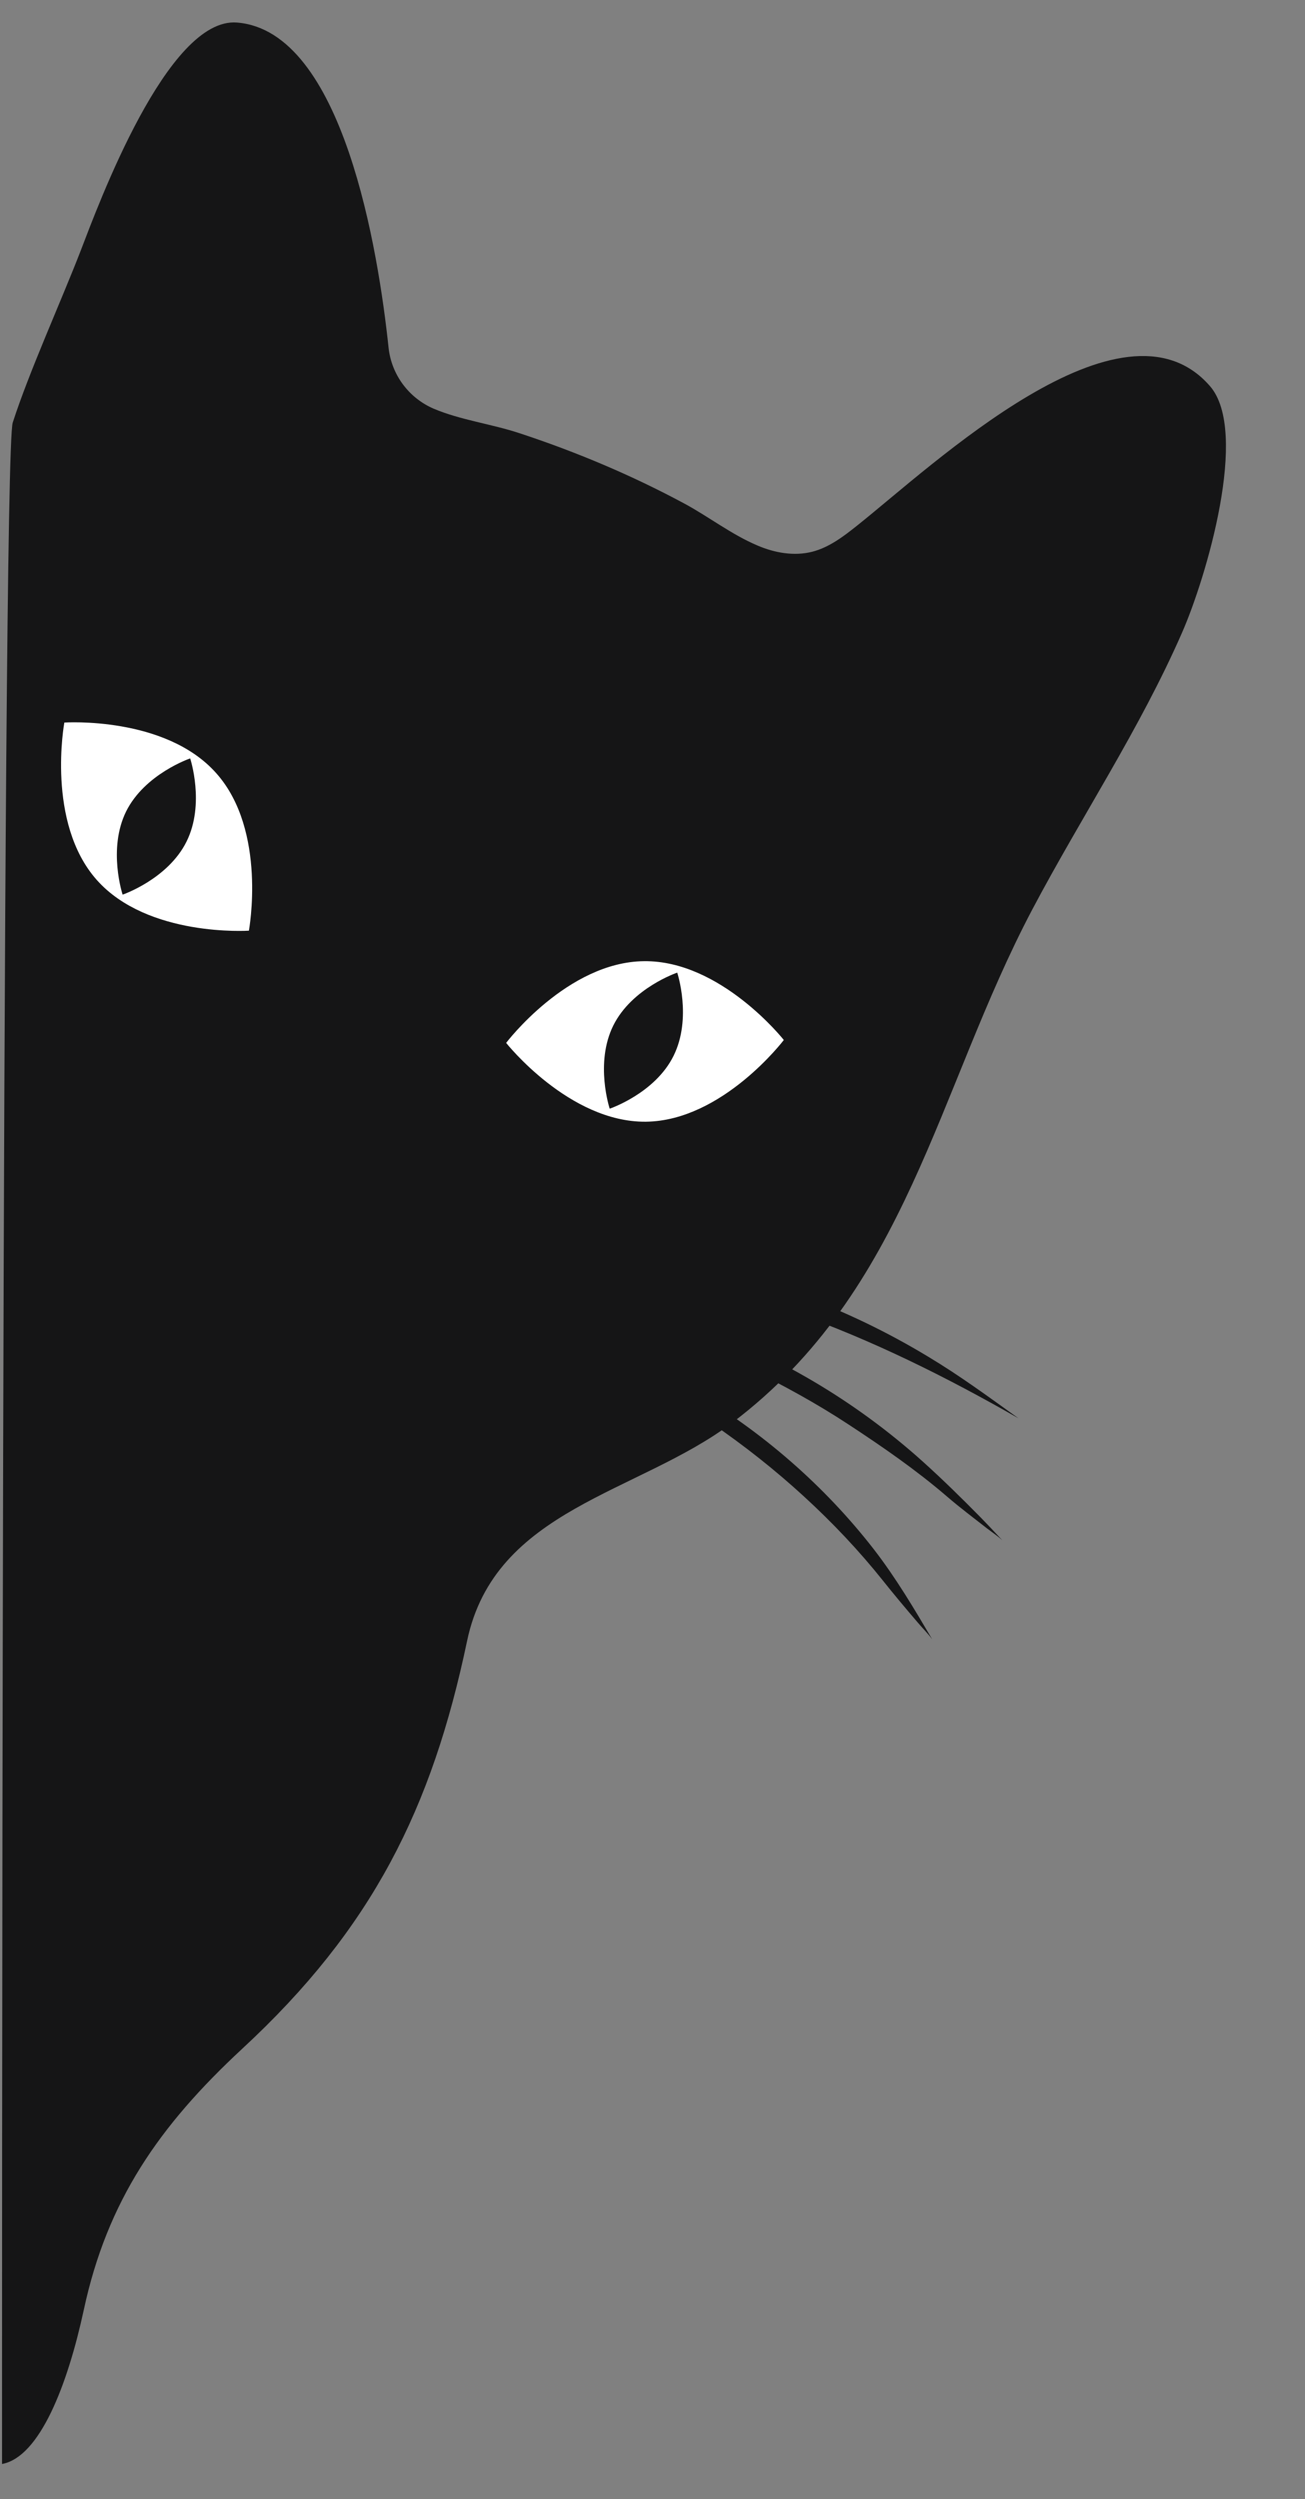 <svg xmlns="http://www.w3.org/2000/svg" xmlns:xlink="http://www.w3.org/1999/xlink" width="47" zoomAndPan="magnify" viewBox="0 0 35.25 67.5" height="90" preserveAspectRatio="xMidYMid meet" version="1.2"><rect x="0" y="0" width="35.25" height="67.5" fill="#808080" stroke="none"/><defs><clipPath id="04c379177c"><path d="M 0 0.457 L 33.781 0.457 L 33.781 66.551 L 0 66.551 Z M 0 0.457 "/></clipPath></defs><g id="232351702b"><g clip-rule="nonzero" clip-path="url(#04c379177c)"><path style=" stroke:none;fill-rule:nonzero;fill:#151516;fill-opacity:1;" d="M 32.684 10.43 C 30.316 7.699 25.184 12.582 23.148 14.199 C 22.781 14.492 22.395 14.785 21.941 14.902 C 21.453 15.027 20.926 14.934 20.461 14.734 C 19.758 14.438 19.137 13.949 18.465 13.59 C 17.758 13.211 17.039 12.867 16.305 12.555 C 15.559 12.238 14.801 11.953 14.027 11.699 C 13.285 11.453 12.434 11.344 11.715 11.039 C 11.043 10.75 10.574 10.121 10.496 9.391 C 10.223 6.809 9.277 0.84 6.402 0.609 C 4.52 0.457 2.652 5.543 2.18 6.77 C 1.656 8.125 0.789 10.035 0.344 11.414 C 0.039 12.344 0.055 66.551 0.055 66.551 C 1.078 66.363 1.828 64.402 2.262 62.395 C 2.895 59.441 4.297 57.418 6.547 55.332 C 10.055 52.086 11.668 48.848 12.617 44.32 C 13.367 40.746 17.246 40.34 19.781 38.426 C 24.512 34.848 25.305 29.453 27.883 24.566 C 29.211 22.055 30.789 19.691 31.926 17.094 C 32.582 15.602 33.75 11.656 32.684 10.43 "/></g><path style=" stroke:none;fill-rule:nonzero;fill:#ffffff;fill-opacity:1;" d="M 17.445 30.297 C 19.516 30.273 21.172 28.09 21.172 28.09 C 21.172 28.09 19.473 25.938 17.398 25.961 C 15.328 25.98 13.672 28.168 13.672 28.168 C 13.672 28.168 15.371 30.316 17.445 30.297 "/><path style=" stroke:none;fill-rule:nonzero;fill:#151516;fill-opacity:1;" d="M 18.195 28.516 C 17.695 29.531 16.469 29.945 16.469 29.945 C 16.469 29.945 16.062 28.715 16.566 27.699 C 17.07 26.684 18.293 26.27 18.293 26.27 C 18.293 26.27 18.699 27.496 18.195 28.516 "/><path style=" stroke:none;fill-rule:nonzero;fill:#ffffff;fill-opacity:1;" d="M 2.613 23.766 C 1.238 22.215 1.738 19.516 1.738 19.516 C 1.738 19.516 4.469 19.332 5.844 20.887 C 7.223 22.438 6.723 25.137 6.723 25.137 C 6.723 25.137 3.992 25.32 2.613 23.766 "/><path style=" stroke:none;fill-rule:nonzero;fill:#151516;fill-opacity:1;" d="M 5.039 22.73 C 4.535 23.746 3.312 24.164 3.312 24.164 C 3.312 24.164 2.906 22.934 3.406 21.918 C 3.91 20.902 5.137 20.484 5.137 20.484 C 5.137 20.484 5.543 21.715 5.039 22.73 "/><path style=" stroke:none;fill-rule:nonzero;fill:#151516;fill-opacity:1;" d="M 24.859 47.996 C 24.875 48.066 24.891 48.141 24.906 48.211 C 24.906 48.211 24.891 48.137 24.859 47.996 "/><path style=" stroke:none;fill-rule:nonzero;fill:#151516;fill-opacity:1;" d="M 12.648 34.293 C 12.812 34.266 12.969 34.195 13.133 34.156 C 13.586 34.047 14.055 33.973 14.535 33.922 C 15.625 33.812 16.789 33.879 17.926 34.043 C 20.43 34.402 22.891 35.324 25.074 36.645 C 25.926 37.156 26.711 37.734 27.512 38.309 C 25.57 37.195 23.547 36.188 21.43 35.441 C 19.121 34.633 16.75 34.191 14.418 34.191 C 14.043 34.191 13.652 34.176 13.293 34.23 C 12.879 34.254 12.648 34.293 12.648 34.293 "/><path style=" stroke:none;fill-rule:nonzero;fill:#151516;fill-opacity:1;" d="M 13.129 34.918 C 13.285 34.926 13.445 34.895 13.602 34.891 C 14.047 34.875 14.496 34.895 14.945 34.934 C 16.137 35.035 17.344 35.332 18.504 35.723 C 20.926 36.539 23.102 37.836 24.93 39.48 C 25.473 39.969 25.988 40.477 26.492 40.988 C 26.688 41.191 26.883 41.395 27.074 41.602 C 26.949 41.488 26.789 41.379 26.66 41.281 C 26.301 41 25.926 40.719 25.582 40.422 C 24.75 39.707 23.852 39.086 22.918 38.473 C 22.062 37.91 21.195 37.438 20.27 36.977 C 19.699 36.691 19.109 36.434 18.512 36.203 C 17.312 35.738 16.074 35.383 14.828 35.152 C 14.484 35.086 14.145 35.039 13.801 34.988 C 13.371 34.926 13.129 34.918 13.129 34.918 "/><path style=" stroke:none;fill-rule:nonzero;fill:#151516;fill-opacity:1;" d="M 13.52 35.676 C 13.68 35.711 13.848 35.719 14.008 35.75 C 14.453 35.832 14.898 35.941 15.336 36.074 C 16.469 36.414 17.574 36.918 18.594 37.5 C 20.598 38.652 22.301 40.168 23.602 41.844 C 24.203 42.621 24.699 43.461 25.18 44.277 C 25.066 44.121 24.898 43.953 24.777 43.809 C 24.457 43.434 24.141 43.059 23.84 42.68 C 23.207 41.887 22.492 41.129 21.711 40.414 C 20.152 38.984 18.328 37.738 16.348 36.758 C 15.641 36.41 14.898 36.137 14.156 35.871 C 13.758 35.73 13.523 35.676 13.52 35.676 "/></g></svg>